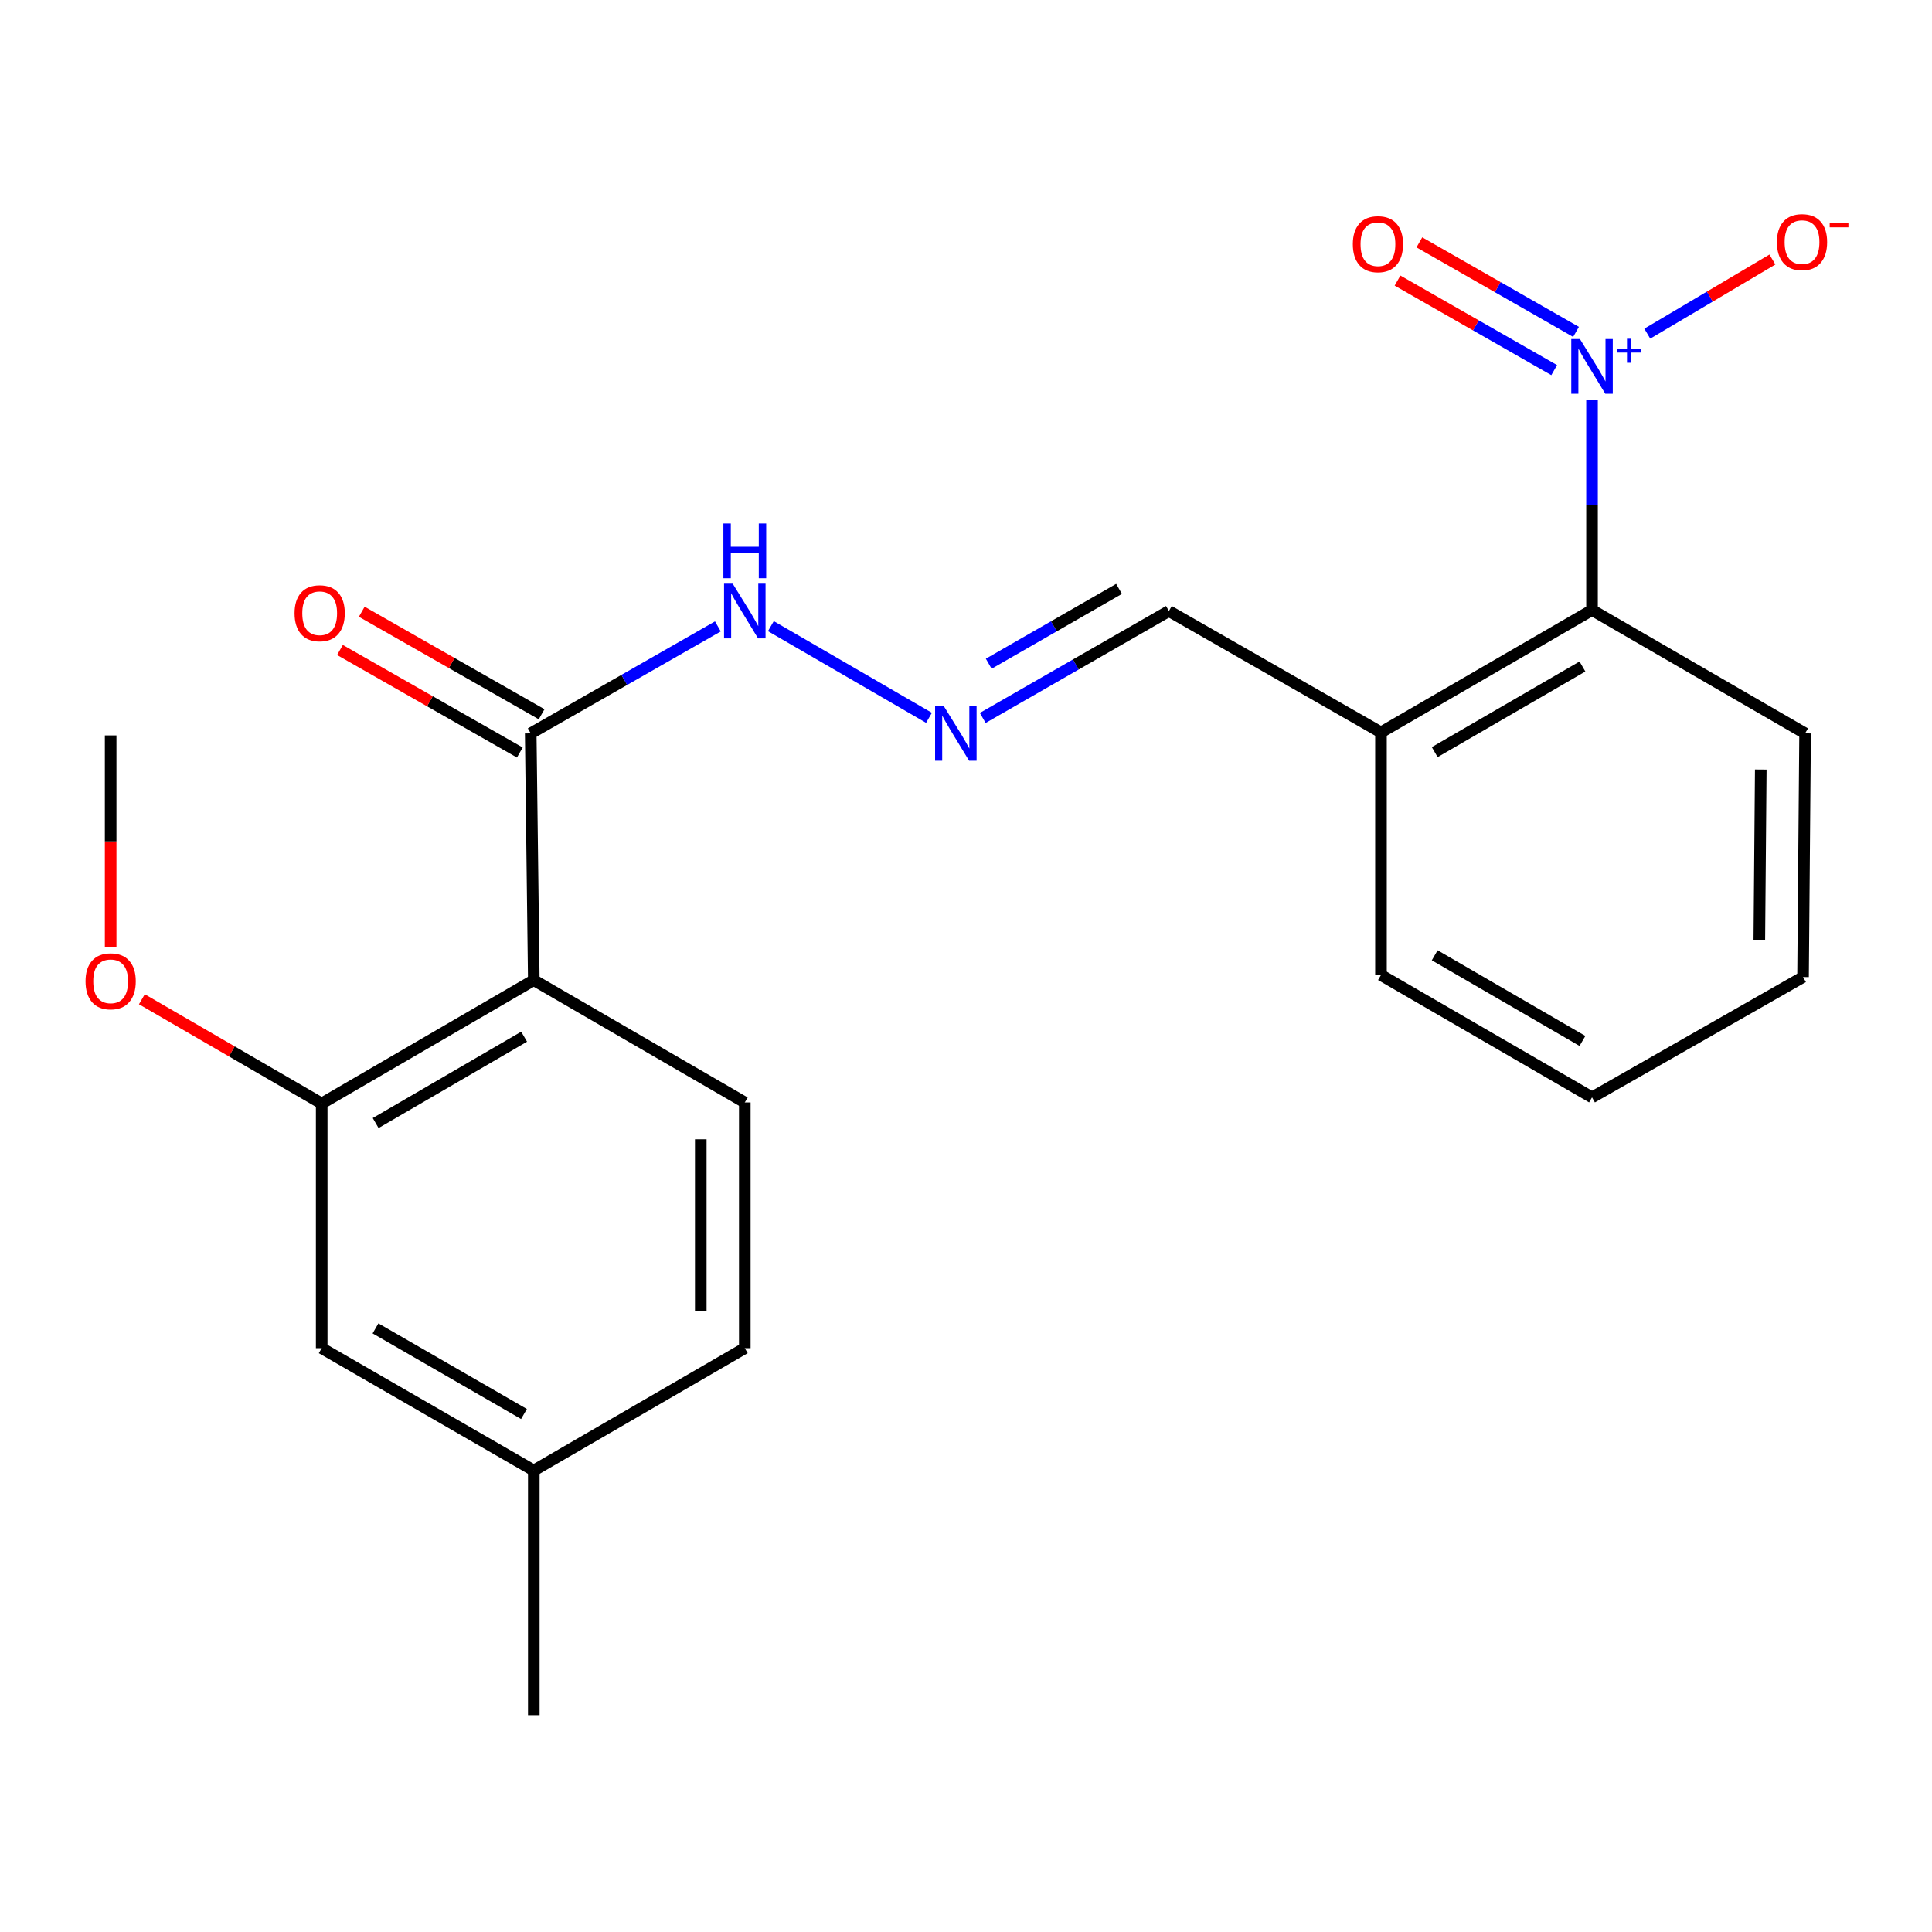 <?xml version='1.0' encoding='iso-8859-1'?>
<svg version='1.1' baseProfile='full'
              xmlns='http://www.w3.org/2000/svg'
                      xmlns:rdkit='http://www.rdkit.org/xml'
                      xmlns:xlink='http://www.w3.org/1999/xlink'
                  xml:space='preserve'
width='1000px' height='1000px' viewBox='0 0 1000 1000'>
<!-- END OF HEADER -->
<rect style='opacity:1.0;fill:#FFFFFF;stroke:none' width='1000' height='1000' x='0' y='0'> </rect>
<path class='bond-3' d='M 824.027,206.958 L 824.027,261.359' style='fill:none;fill-rule:evenodd;stroke:#0000FF;stroke-width:6px;stroke-linecap:butt;stroke-linejoin:miter;stroke-opacity:1' />
<path class='bond-3' d='M 824.027,261.359 L 824.027,315.76' style='fill:none;fill-rule:evenodd;stroke:#000000;stroke-width:6px;stroke-linecap:butt;stroke-linejoin:miter;stroke-opacity:1' />
<path class='bond-7' d='M 852.63,172.7 L 885.012,153.516' style='fill:none;fill-rule:evenodd;stroke:#0000FF;stroke-width:6px;stroke-linecap:butt;stroke-linejoin:miter;stroke-opacity:1' />
<path class='bond-7' d='M 885.012,153.516 L 917.393,134.332' style='fill:none;fill-rule:evenodd;stroke:#FF0000;stroke-width:6px;stroke-linecap:butt;stroke-linejoin:miter;stroke-opacity:1' />
<path class='bond-8' d='M 815.75,171.791 L 775.206,148.619' style='fill:none;fill-rule:evenodd;stroke:#0000FF;stroke-width:6px;stroke-linecap:butt;stroke-linejoin:miter;stroke-opacity:1' />
<path class='bond-8' d='M 775.206,148.619 L 734.663,125.447' style='fill:none;fill-rule:evenodd;stroke:#FF0000;stroke-width:6px;stroke-linecap:butt;stroke-linejoin:miter;stroke-opacity:1' />
<path class='bond-8' d='M 804.442,191.577 L 763.898,168.405' style='fill:none;fill-rule:evenodd;stroke:#0000FF;stroke-width:6px;stroke-linecap:butt;stroke-linejoin:miter;stroke-opacity:1' />
<path class='bond-8' d='M 763.898,168.405 L 723.354,145.233' style='fill:none;fill-rule:evenodd;stroke:#FF0000;stroke-width:6px;stroke-linecap:butt;stroke-linejoin:miter;stroke-opacity:1' />
<path class='bond-0' d='M 276.292,507.306 L 274.697,379.596' style='fill:none;fill-rule:evenodd;stroke:#000000;stroke-width:6px;stroke-linecap:butt;stroke-linejoin:miter;stroke-opacity:1' />
<path class='bond-2' d='M 276.292,507.306 L 166.51,571.168' style='fill:none;fill-rule:evenodd;stroke:#000000;stroke-width:6px;stroke-linecap:butt;stroke-linejoin:miter;stroke-opacity:1' />
<path class='bond-2' d='M 271.284,536.585 L 194.437,581.288' style='fill:none;fill-rule:evenodd;stroke:#000000;stroke-width:6px;stroke-linecap:butt;stroke-linejoin:miter;stroke-opacity:1' />
<path class='bond-4' d='M 276.292,507.306 L 385.505,570.623' style='fill:none;fill-rule:evenodd;stroke:#000000;stroke-width:6px;stroke-linecap:butt;stroke-linejoin:miter;stroke-opacity:1' />
<path class='bond-1' d='M 274.697,379.596 L 323.136,351.912' style='fill:none;fill-rule:evenodd;stroke:#000000;stroke-width:6px;stroke-linecap:butt;stroke-linejoin:miter;stroke-opacity:1' />
<path class='bond-1' d='M 323.136,351.912 L 371.574,324.228' style='fill:none;fill-rule:evenodd;stroke:#0000FF;stroke-width:6px;stroke-linecap:butt;stroke-linejoin:miter;stroke-opacity:1' />
<path class='bond-11' d='M 280.34,369.697 L 233.793,343.165' style='fill:none;fill-rule:evenodd;stroke:#000000;stroke-width:6px;stroke-linecap:butt;stroke-linejoin:miter;stroke-opacity:1' />
<path class='bond-11' d='M 233.793,343.165 L 187.245,316.632' style='fill:none;fill-rule:evenodd;stroke:#FF0000;stroke-width:6px;stroke-linecap:butt;stroke-linejoin:miter;stroke-opacity:1' />
<path class='bond-11' d='M 269.054,389.496 L 222.507,362.964' style='fill:none;fill-rule:evenodd;stroke:#000000;stroke-width:6px;stroke-linecap:butt;stroke-linejoin:miter;stroke-opacity:1' />
<path class='bond-11' d='M 222.507,362.964 L 175.96,336.431' style='fill:none;fill-rule:evenodd;stroke:#FF0000;stroke-width:6px;stroke-linecap:butt;stroke-linejoin:miter;stroke-opacity:1' />
<path class='bond-10' d='M 166.51,571.168 L 166.51,697.814' style='fill:none;fill-rule:evenodd;stroke:#000000;stroke-width:6px;stroke-linecap:butt;stroke-linejoin:miter;stroke-opacity:1' />
<path class='bond-15' d='M 166.51,571.168 L 119.969,544.186' style='fill:none;fill-rule:evenodd;stroke:#000000;stroke-width:6px;stroke-linecap:butt;stroke-linejoin:miter;stroke-opacity:1' />
<path class='bond-15' d='M 119.969,544.186 L 73.429,517.205' style='fill:none;fill-rule:evenodd;stroke:#FF0000;stroke-width:6px;stroke-linecap:butt;stroke-linejoin:miter;stroke-opacity:1' />
<path class='bond-6' d='M 824.027,315.76 L 714.789,379.077' style='fill:none;fill-rule:evenodd;stroke:#000000;stroke-width:6px;stroke-linecap:butt;stroke-linejoin:miter;stroke-opacity:1' />
<path class='bond-6' d='M 819.069,344.975 L 742.603,389.297' style='fill:none;fill-rule:evenodd;stroke:#000000;stroke-width:6px;stroke-linecap:butt;stroke-linejoin:miter;stroke-opacity:1' />
<path class='bond-16' d='M 824.027,315.76 L 934.316,379.596' style='fill:none;fill-rule:evenodd;stroke:#000000;stroke-width:6px;stroke-linecap:butt;stroke-linejoin:miter;stroke-opacity:1' />
<path class='bond-13' d='M 385.505,570.623 L 385.505,697.814' style='fill:none;fill-rule:evenodd;stroke:#000000;stroke-width:6px;stroke-linecap:butt;stroke-linejoin:miter;stroke-opacity:1' />
<path class='bond-13' d='M 362.716,589.702 L 362.716,678.736' style='fill:none;fill-rule:evenodd;stroke:#000000;stroke-width:6px;stroke-linecap:butt;stroke-linejoin:miter;stroke-opacity:1' />
<path class='bond-5' d='M 508.662,371.603 L 556.841,343.935' style='fill:none;fill-rule:evenodd;stroke:#0000FF;stroke-width:6px;stroke-linecap:butt;stroke-linejoin:miter;stroke-opacity:1' />
<path class='bond-5' d='M 556.841,343.935 L 605.019,316.267' style='fill:none;fill-rule:evenodd;stroke:#000000;stroke-width:6px;stroke-linecap:butt;stroke-linejoin:miter;stroke-opacity:1' />
<path class='bond-5' d='M 511.766,343.54 L 545.491,324.172' style='fill:none;fill-rule:evenodd;stroke:#0000FF;stroke-width:6px;stroke-linecap:butt;stroke-linejoin:miter;stroke-opacity:1' />
<path class='bond-5' d='M 545.491,324.172 L 579.216,304.805' style='fill:none;fill-rule:evenodd;stroke:#000000;stroke-width:6px;stroke-linecap:butt;stroke-linejoin:miter;stroke-opacity:1' />
<path class='bond-9' d='M 480.846,371.54 L 399,324.09' style='fill:none;fill-rule:evenodd;stroke:#0000FF;stroke-width:6px;stroke-linecap:butt;stroke-linejoin:miter;stroke-opacity:1' />
<path class='bond-12' d='M 714.789,379.077 L 605.019,316.267' style='fill:none;fill-rule:evenodd;stroke:#000000;stroke-width:6px;stroke-linecap:butt;stroke-linejoin:miter;stroke-opacity:1' />
<path class='bond-17' d='M 714.789,379.077 L 714.789,504.673' style='fill:none;fill-rule:evenodd;stroke:#000000;stroke-width:6px;stroke-linecap:butt;stroke-linejoin:miter;stroke-opacity:1' />
<path class='bond-23' d='M 166.51,697.814 L 276.292,761.131' style='fill:none;fill-rule:evenodd;stroke:#000000;stroke-width:6px;stroke-linecap:butt;stroke-linejoin:miter;stroke-opacity:1' />
<path class='bond-23' d='M 194.363,687.571 L 271.211,731.892' style='fill:none;fill-rule:evenodd;stroke:#000000;stroke-width:6px;stroke-linecap:butt;stroke-linejoin:miter;stroke-opacity:1' />
<path class='bond-14' d='M 385.505,697.814 L 276.292,761.131' style='fill:none;fill-rule:evenodd;stroke:#000000;stroke-width:6px;stroke-linecap:butt;stroke-linejoin:miter;stroke-opacity:1' />
<path class='bond-18' d='M 276.292,761.131 L 276.292,887.765' style='fill:none;fill-rule:evenodd;stroke:#000000;stroke-width:6px;stroke-linecap:butt;stroke-linejoin:miter;stroke-opacity:1' />
<path class='bond-19' d='M 57.272,490.338 L 57.272,435.493' style='fill:none;fill-rule:evenodd;stroke:#FF0000;stroke-width:6px;stroke-linecap:butt;stroke-linejoin:miter;stroke-opacity:1' />
<path class='bond-19' d='M 57.272,435.493 L 57.272,380.647' style='fill:none;fill-rule:evenodd;stroke:#000000;stroke-width:6px;stroke-linecap:butt;stroke-linejoin:miter;stroke-opacity:1' />
<path class='bond-20' d='M 934.316,379.596 L 933.252,505.711' style='fill:none;fill-rule:evenodd;stroke:#000000;stroke-width:6px;stroke-linecap:butt;stroke-linejoin:miter;stroke-opacity:1' />
<path class='bond-20' d='M 911.367,398.321 L 910.623,486.602' style='fill:none;fill-rule:evenodd;stroke:#000000;stroke-width:6px;stroke-linecap:butt;stroke-linejoin:miter;stroke-opacity:1' />
<path class='bond-22' d='M 714.789,504.673 L 824.027,568.003' style='fill:none;fill-rule:evenodd;stroke:#000000;stroke-width:6px;stroke-linecap:butt;stroke-linejoin:miter;stroke-opacity:1' />
<path class='bond-22' d='M 742.605,494.457 L 819.071,538.787' style='fill:none;fill-rule:evenodd;stroke:#000000;stroke-width:6px;stroke-linecap:butt;stroke-linejoin:miter;stroke-opacity:1' />
<path class='bond-21' d='M 933.252,505.711 L 824.027,568.003' style='fill:none;fill-rule:evenodd;stroke:#000000;stroke-width:6px;stroke-linecap:butt;stroke-linejoin:miter;stroke-opacity:1' />
<path  class='atom-0' d='M 817.767 175.485
L 827.047 190.485
Q 827.967 191.965, 829.447 194.645
Q 830.927 197.325, 831.007 197.485
L 831.007 175.485
L 834.767 175.485
L 834.767 203.805
L 830.887 203.805
L 820.927 187.405
Q 819.767 185.485, 818.527 183.285
Q 817.327 181.085, 816.967 180.405
L 816.967 203.805
L 813.287 203.805
L 813.287 175.485
L 817.767 175.485
' fill='#0000FF'/>
<path  class='atom-0' d='M 837.143 180.59
L 842.132 180.59
L 842.132 175.337
L 844.35 175.337
L 844.35 180.59
L 849.472 180.59
L 849.472 182.491
L 844.35 182.491
L 844.35 187.771
L 842.132 187.771
L 842.132 182.491
L 837.143 182.491
L 837.143 180.59
' fill='#0000FF'/>
<path  class='atom-6' d='M 488.483 365.436
L 497.763 380.436
Q 498.683 381.916, 500.163 384.596
Q 501.643 387.276, 501.723 387.436
L 501.723 365.436
L 505.483 365.436
L 505.483 393.756
L 501.603 393.756
L 491.643 377.356
Q 490.483 375.436, 489.243 373.236
Q 488.043 371.036, 487.683 370.356
L 487.683 393.756
L 484.003 393.756
L 484.003 365.436
L 488.483 365.436
' fill='#0000FF'/>
<path  class='atom-8' d='M 919.72 125.332
Q 919.72 118.532, 923.08 114.732
Q 926.44 110.932, 932.72 110.932
Q 939 110.932, 942.36 114.732
Q 945.72 118.532, 945.72 125.332
Q 945.72 132.212, 942.32 136.132
Q 938.92 140.012, 932.72 140.012
Q 926.48 140.012, 923.08 136.132
Q 919.72 132.252, 919.72 125.332
M 932.72 136.812
Q 937.04 136.812, 939.36 133.932
Q 941.72 131.012, 941.72 125.332
Q 941.72 119.772, 939.36 116.972
Q 937.04 114.132, 932.72 114.132
Q 928.4 114.132, 926.04 116.932
Q 923.72 119.732, 923.72 125.332
Q 923.72 131.052, 926.04 133.932
Q 928.4 136.812, 932.72 136.812
' fill='#FF0000'/>
<path  class='atom-8' d='M 947.04 115.555
L 956.729 115.555
L 956.729 117.667
L 947.04 117.667
L 947.04 115.555
' fill='#FF0000'/>
<path  class='atom-9' d='M 700.219 126.396
Q 700.219 119.596, 703.579 115.796
Q 706.939 111.996, 713.219 111.996
Q 719.499 111.996, 722.859 115.796
Q 726.219 119.596, 726.219 126.396
Q 726.219 133.276, 722.819 137.196
Q 719.419 141.076, 713.219 141.076
Q 706.979 141.076, 703.579 137.196
Q 700.219 133.316, 700.219 126.396
M 713.219 137.876
Q 717.539 137.876, 719.859 134.996
Q 722.219 132.076, 722.219 126.396
Q 722.219 120.836, 719.859 118.036
Q 717.539 115.196, 713.219 115.196
Q 708.899 115.196, 706.539 117.996
Q 704.219 120.796, 704.219 126.396
Q 704.219 132.116, 706.539 134.996
Q 708.899 137.876, 713.219 137.876
' fill='#FF0000'/>
<path  class='atom-10' d='M 379.245 302.107
L 388.525 317.107
Q 389.445 318.587, 390.925 321.267
Q 392.405 323.947, 392.485 324.107
L 392.485 302.107
L 396.245 302.107
L 396.245 330.427
L 392.365 330.427
L 382.405 314.027
Q 381.245 312.107, 380.005 309.907
Q 378.805 307.707, 378.445 307.027
L 378.445 330.427
L 374.765 330.427
L 374.765 302.107
L 379.245 302.107
' fill='#0000FF'/>
<path  class='atom-10' d='M 374.425 270.955
L 378.265 270.955
L 378.265 282.995
L 392.745 282.995
L 392.745 270.955
L 396.585 270.955
L 396.585 299.275
L 392.745 299.275
L 392.745 286.195
L 378.265 286.195
L 378.265 299.275
L 374.425 299.275
L 374.425 270.955
' fill='#0000FF'/>
<path  class='atom-12' d='M 152.459 317.41
Q 152.459 310.61, 155.819 306.81
Q 159.179 303.01, 165.459 303.01
Q 171.739 303.01, 175.099 306.81
Q 178.459 310.61, 178.459 317.41
Q 178.459 324.29, 175.059 328.21
Q 171.659 332.09, 165.459 332.09
Q 159.219 332.09, 155.819 328.21
Q 152.459 324.33, 152.459 317.41
M 165.459 328.89
Q 169.779 328.89, 172.099 326.01
Q 174.459 323.09, 174.459 317.41
Q 174.459 311.85, 172.099 309.05
Q 169.779 306.21, 165.459 306.21
Q 161.139 306.21, 158.779 309.01
Q 156.459 311.81, 156.459 317.41
Q 156.459 323.13, 158.779 326.01
Q 161.139 328.89, 165.459 328.89
' fill='#FF0000'/>
<path  class='atom-16' d='M 44.272 507.918
Q 44.272 501.118, 47.632 497.318
Q 50.992 493.518, 57.272 493.518
Q 63.552 493.518, 66.912 497.318
Q 70.272 501.118, 70.272 507.918
Q 70.272 514.798, 66.872 518.718
Q 63.472 522.598, 57.272 522.598
Q 51.032 522.598, 47.632 518.718
Q 44.272 514.838, 44.272 507.918
M 57.272 519.398
Q 61.592 519.398, 63.912 516.518
Q 66.272 513.598, 66.272 507.918
Q 66.272 502.358, 63.912 499.558
Q 61.592 496.718, 57.272 496.718
Q 52.952 496.718, 50.592 499.518
Q 48.272 502.318, 48.272 507.918
Q 48.272 513.638, 50.592 516.518
Q 52.952 519.398, 57.272 519.398
' fill='#FF0000'/>
</svg>
